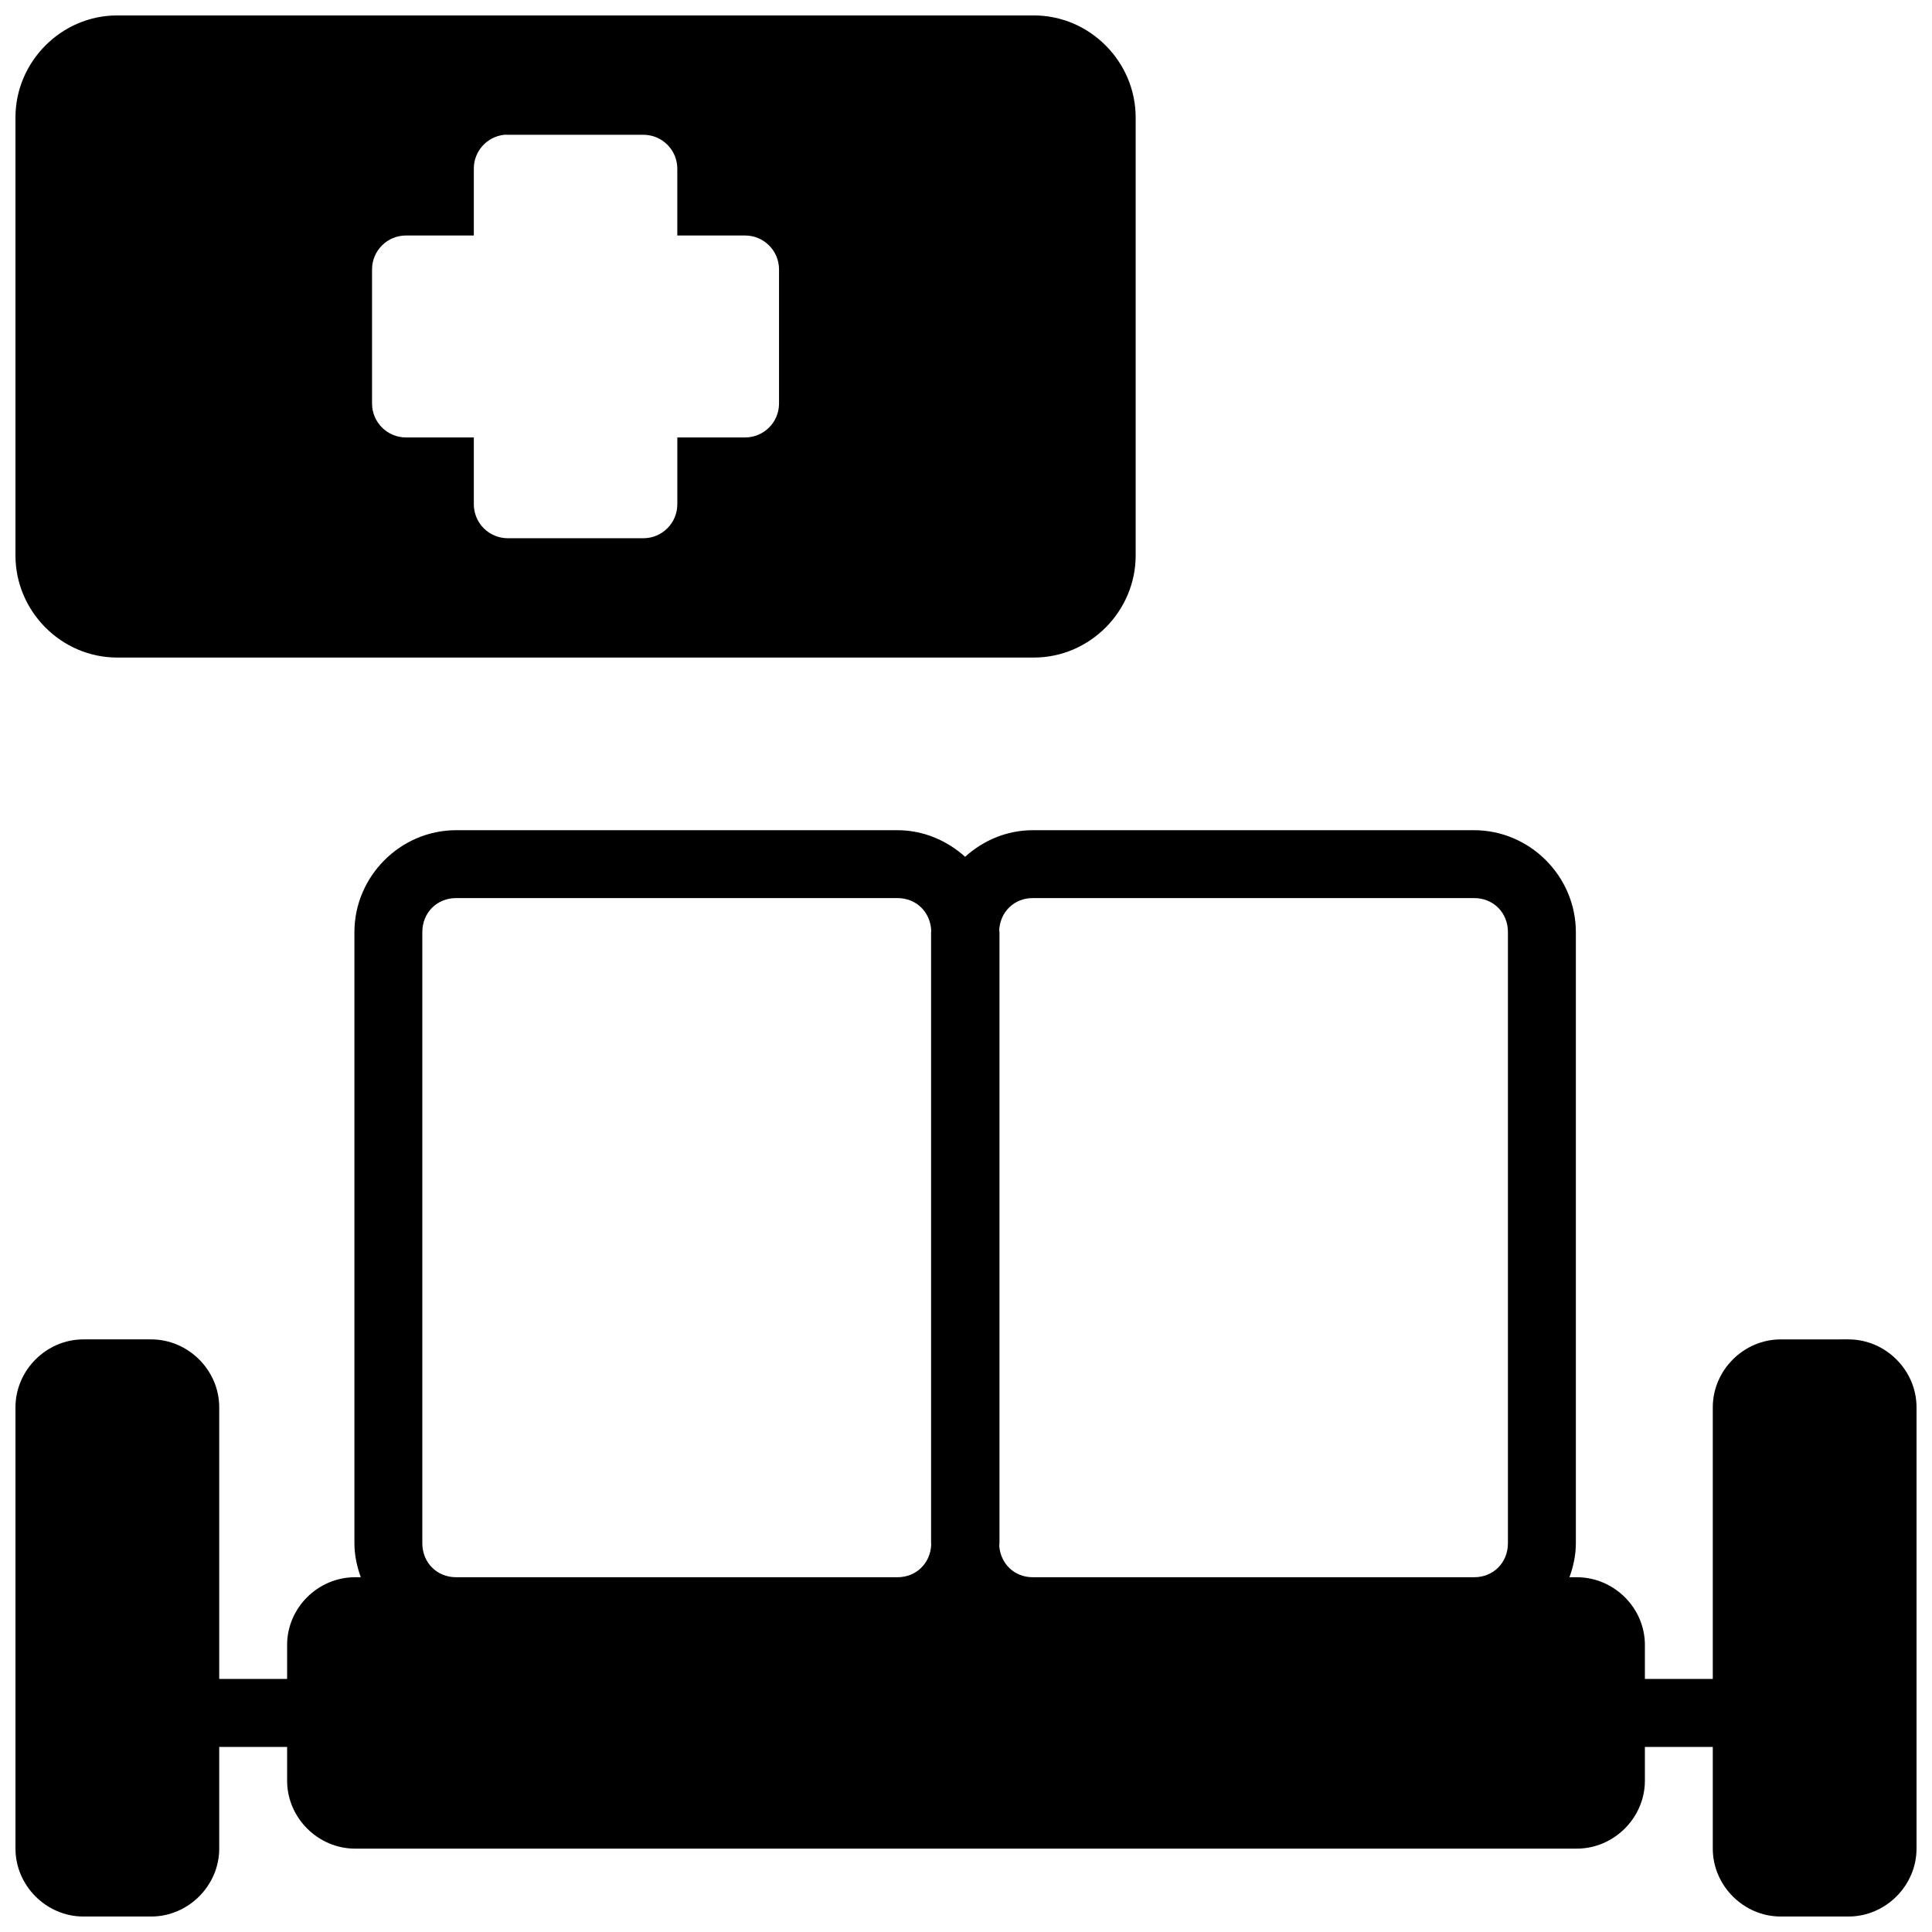 <?xml version="1.0" encoding="UTF-8"?>
<!-- Uploaded to: SVG Repo, www.svgrepo.com, Generator: SVG Repo Mixer Tools -->
<svg width="800px" height="800px" version="1.1" viewBox="144 144 512 512" xmlns="http://www.w3.org/2000/svg">
 <defs>
  <clipPath id="a">
   <path d="m148.09 148.09h503.81v503.81h-503.81z"/>
  </clipPath>
 </defs>
 <g clip-path="url(#a)">
  <path d="m175.05 148.09c-14.797 0-26.953 12.246-26.953 27.043v116.08c0 14.797 12.156 27.043 26.953 27.043h242.94c14.797 0 26.973-12.246 26.973-27.043v-116.08c0-14.797-12.176-27.043-26.973-27.043zm102.64 31.609h-0.004c0.305-0.008 0.609-0.004 0.914 0.02h35.918c4.945 0.008 8.957 4.012 8.977 8.961v17.73h17.996c4.941 0.02 8.941 4.019 8.961 8.961v35.602-0.004c-0.02 4.941-4.019 8.941-8.961 8.961h-17.992v17.73h-0.004c-0.008 4.957-4.023 8.969-8.977 8.98h-35.918c-2.387 0.008-4.684-0.934-6.375-2.617-1.695-1.684-2.652-3.973-2.656-6.363v-17.73h-17.941c-4.969 0.02-9.012-3.992-9.031-8.961v-35.602 0.004c0.02-4.969 4.062-8.98 9.031-8.961h17.941v-17.73c-0.004-4.625 3.5-8.5 8.102-8.961 0.004-0.008 0.012-0.012 0.016-0.02zm-12.793 184.31c-14.797 0-26.973 12.227-26.973 27.023v161.92c0 3.18 0.66 6.191 1.688 9.031h-1.531c-9.812 0-17.992 8.109-17.992 17.922v9.031h-17.992v-71.992c0-9.812-8.199-17.992-18.012-17.992h-17.992c-9.812 0-17.992 8.18-17.992 17.992v116.96c0 9.812 8.18 17.992 17.992 17.992h17.992c9.812 0 18.012-8.18 18.012-17.992v-26.953h17.992v8.961c0 9.812 8.18 17.992 17.992 17.992h323.82c9.812 0 18.012-8.18 18.012-17.992v-8.961h17.992v26.953c0 9.812 8.18 17.992 17.992 17.992h17.992c9.812 0 18.012-8.18 18.012-17.992v-116.96c0-9.812-8.199-17.992-18.012-17.992l-17.992 0.004c-9.812 0-17.992 8.18-17.992 17.992v71.992h-17.992v-9.031c0-9.812-8.199-17.922-18.012-17.922h-1.984c1.031-2.844 1.703-5.852 1.703-9.031v-161.92c0-14.797-12.176-27.023-26.973-27.023h-116.96c-6.887 0-13.137 2.719-17.922 7.047-4.801-4.32-11.059-7.047-17.941-7.047zm0 17.992h116.94c4.988 0 8.723 3.695 8.945 8.609-0.004 0.137-0.035 0.273-0.035 0.422v161.92c0 0.137 0.035 0.273 0.035 0.422-0.238 4.914-3.957 8.609-8.945 8.609h-116.94c-5.141 0-8.98-3.891-8.98-9.031v-161.92c0-5.141 3.84-9.031 8.98-9.031zm152.8 0h116.96c5.141 0 8.961 3.891 8.961 9.031v161.92c0 5.141-3.82 9.031-8.961 9.031h-116.96c-4.887 0-8.531-3.566-8.891-8.328 0.008-0.238 0.066-0.461 0.066-0.703v-161.92c0-0.238-0.066-0.461-0.066-0.703 0.355-4.766 4.004-8.328 8.891-8.328z"/>
 </g>
</svg>